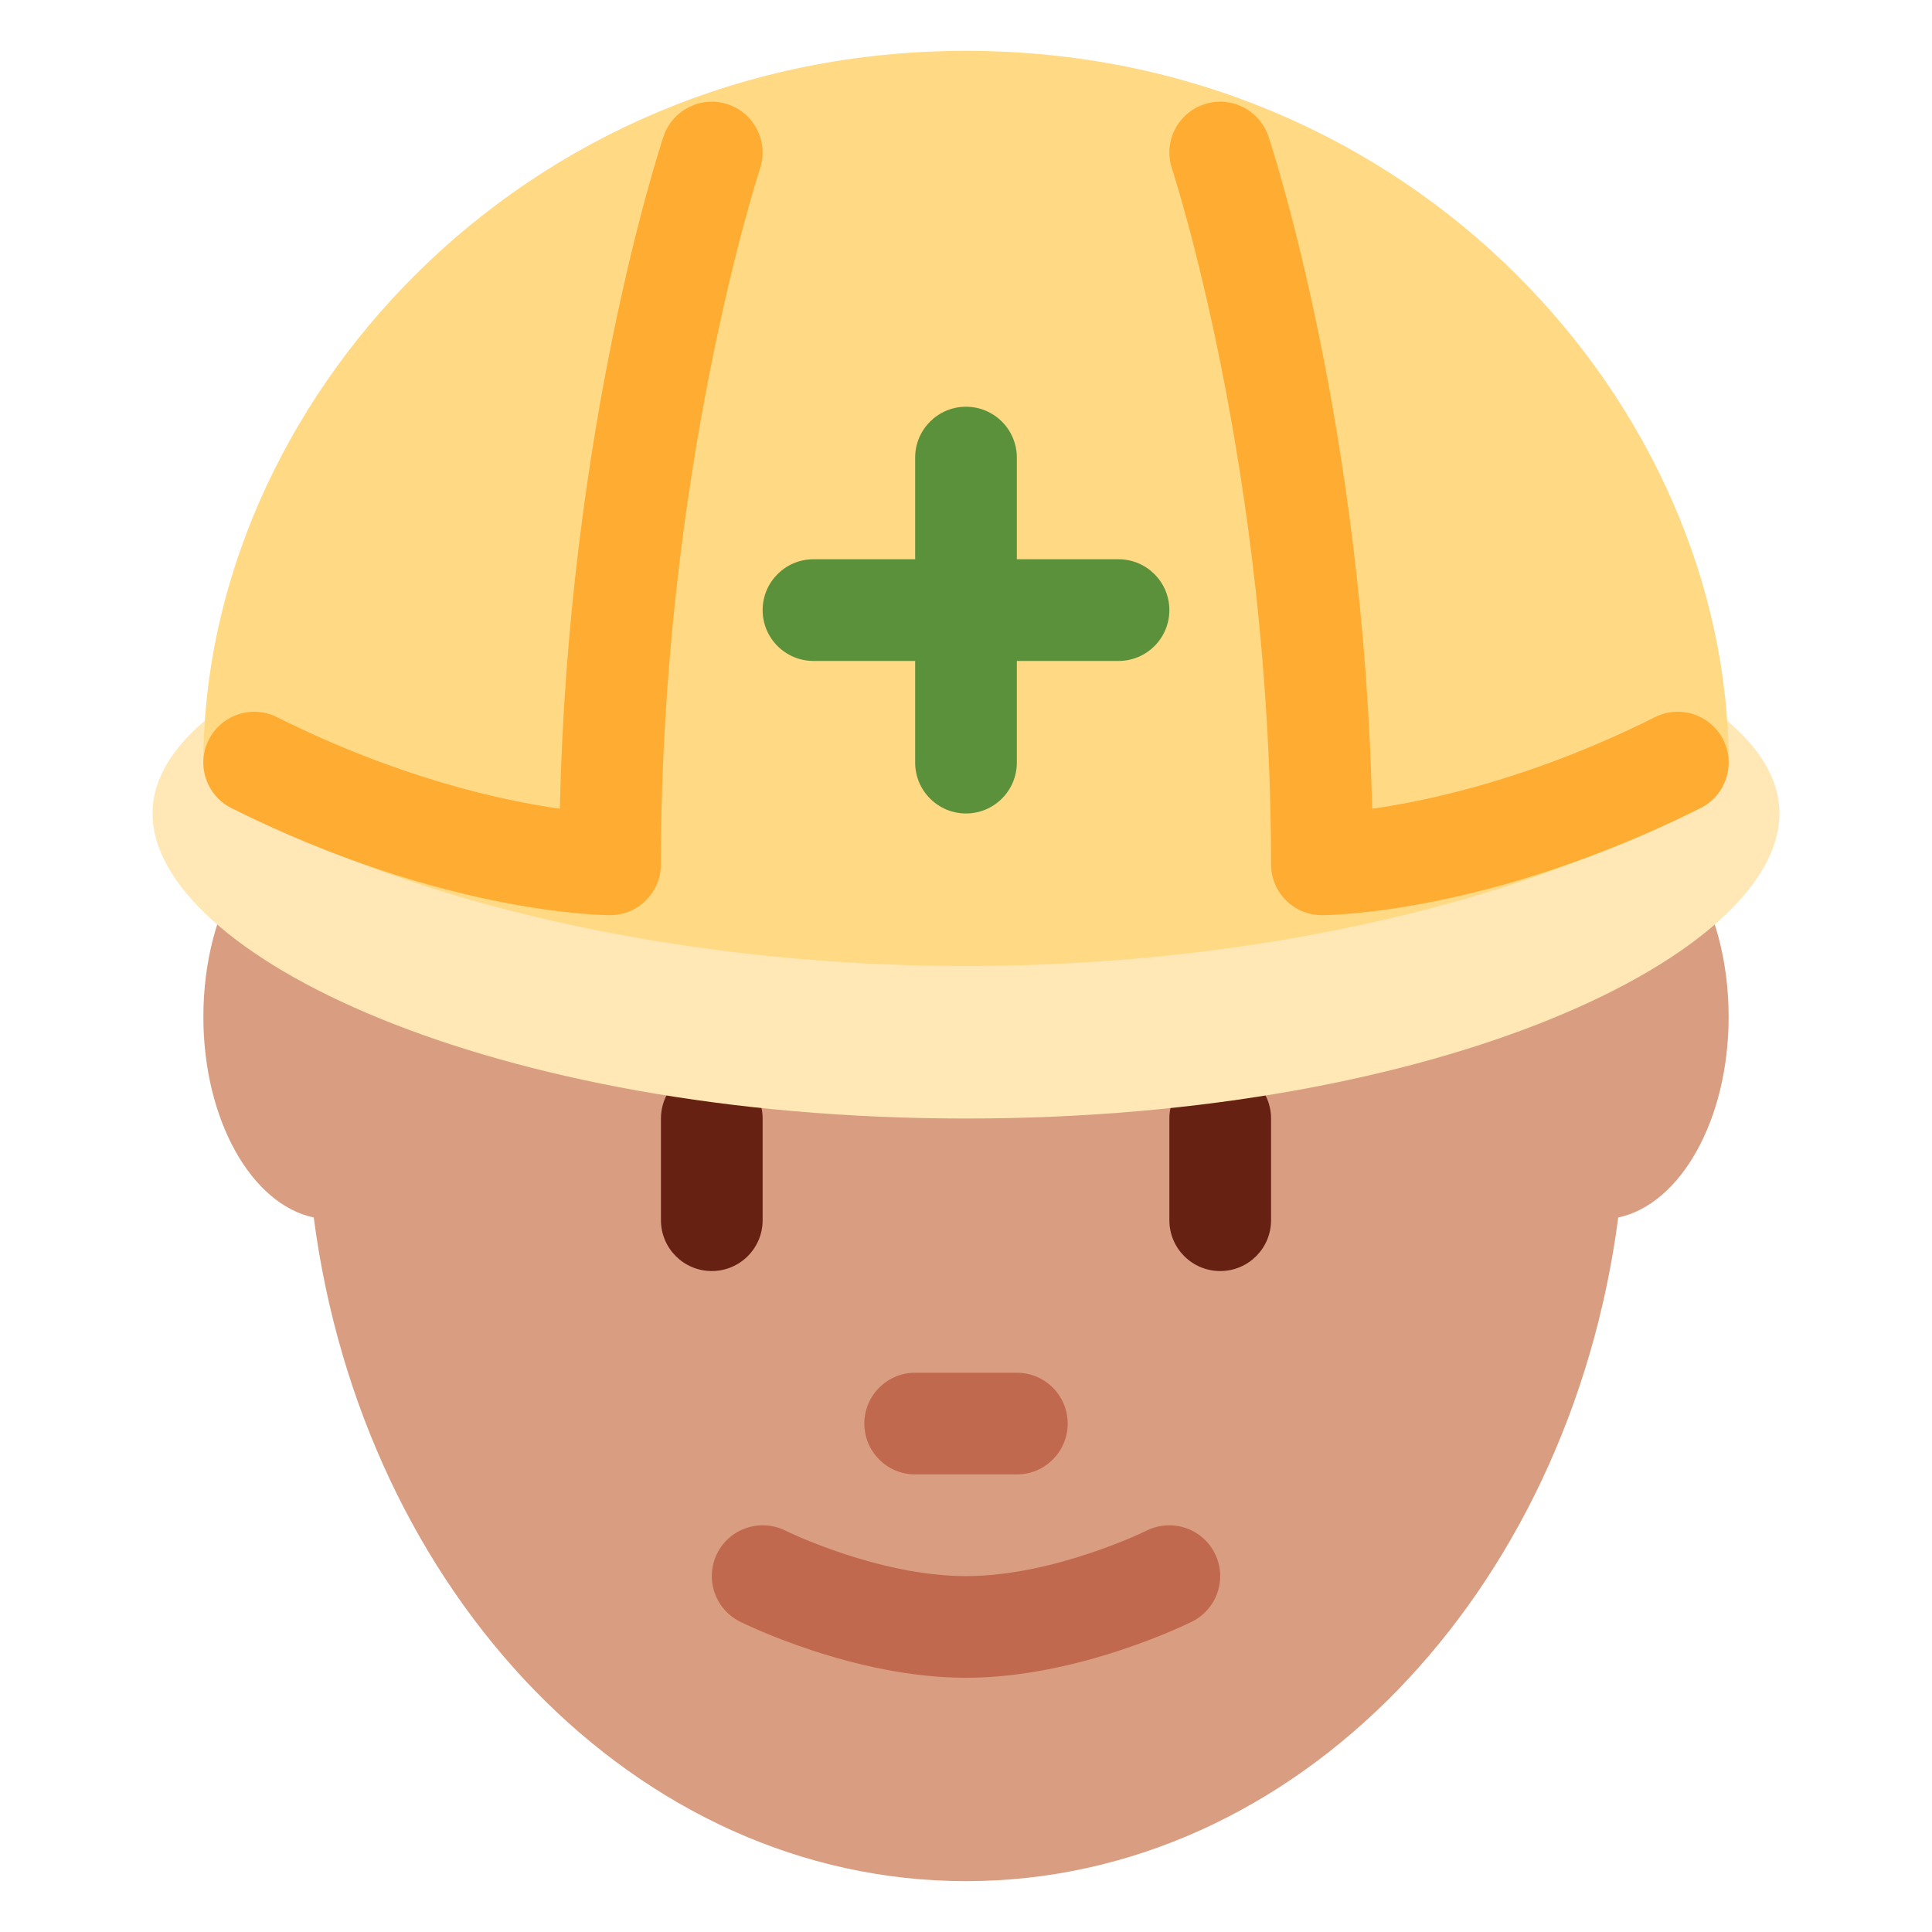 <?xml version="1.0" encoding="UTF-8" standalone="no"?>
<!-- Created with Inkscape (http://www.inkscape.org/) -->

<svg
   xmlns:svg="http://www.w3.org/2000/svg"
   xmlns="http://www.w3.org/2000/svg"
   version="1.1"
   width="47.5"
   height="47.5"
   id="svg2"
   xml:space="preserve"><defs
     id="defs6"><clipPath
       id="clipPath18"><path
         d="M 0,38 38,38 38,0 0,0 0,38 z"
         id="path20" /></clipPath></defs><g
     transform="matrix(1.25,0,0,-1.25,0,47.5)"
     id="g12"><g
       id="g14"><g
         clip-path="url(#clipPath18)"
         id="g16"><g
           transform="translate(34,18)"
           id="g22"><path
             d="M 0,0 C 0,2.209 -1.119,4 -2.5,4 -2.625,4 -2.746,3.97 -2.866,3.941 -4.734,9.746 -9.455,13.875 -15,13.875 -20.544,13.875 -25.266,9.746 -27.134,3.941 -27.254,3.97 -27.375,4 -27.5,4 -28.881,4 -30,2.209 -30,0 c 0,-2.028 0.947,-3.687 2.171,-3.947 C -26.862,-11.337 -21.495,-17 -15,-17 c 6.495,0 11.861,5.663 12.829,13.053 C -0.947,-3.687 0,-2.028 0,0"
             id="path24"
             style="fill:#d99e82;fill-opacity:1;fill-rule:nonzero;stroke:none" /></g><g
           transform="translate(14,13)"
           id="g26"><path
             d="m 0,0 c -0.552,0 -1,0.447 -1,1 l 0,2 C -1,3.553 -0.552,4 0,4 0.552,4 1,3.553 1,3 L 1,1 C 1,0.447 0.552,0 0,0"
             id="path28"
             style="fill:#662113;fill-opacity:1;fill-rule:nonzero;stroke:none" /></g><g
           transform="translate(24,13)"
           id="g30"><path
             d="m 0,0 c -0.553,0 -1,0.447 -1,1 l 0,2 C -1,3.553 -0.553,4 0,4 0.553,4 1,3.553 1,3 L 1,1 C 1,0.447 0.553,0 0,0"
             id="path32"
             style="fill:#662113;fill-opacity:1;fill-rule:nonzero;stroke:none" /></g><g
           transform="translate(3,22)"
           id="g34"><path
             d="M 0,0 C 0,2.762 6.611,5 16,5 25.389,5 32,2.762 32,0 32,-2.761 25.389,-6 16,-6 6.611,-6 0,-2.761 0,0"
             id="path36"
             style="fill:#ffe8b6;fill-opacity:1;fill-rule:nonzero;stroke:none" /></g><g
           transform="translate(4,23)"
           id="g38"><path
             d="M 0,0 C 0,7 6.198,14 15,14 23.802,14 30,7 30,0 30,-1 23.802,-4 15,-4 6.198,-4 0,-1 0,0"
             id="path40"
             style="fill:#ffd983;fill-opacity:1;fill-rule:nonzero;stroke:none" /></g><g
           transform="translate(26,20)"
           id="g42"><path
             d="m 0,0 c -0.553,0 -1,0.448 -1,1 0,7.728 -1.93,13.625 -1.949,13.684 -0.174,0.524 0.109,1.09 0.634,1.265 0.522,0.173 1.088,-0.109 1.263,-0.633 0.08,-0.239 1.876,-5.71 2.04,-13.223 C 2.127,2.254 4.153,2.695 6.553,3.895 7.047,4.142 7.646,3.941 7.895,3.447 8.142,2.953 7.941,2.353 7.447,2.105 3.284,0.024 0.132,0 0,0"
             id="path44"
             style="fill:#ffac33;fill-opacity:1;fill-rule:nonzero;stroke:none" /></g><g
           transform="translate(12,20)"
           id="g46"><path
             d="m 0,0 c -0.132,0 -3.284,0.024 -7.447,2.105 -0.494,0.248 -0.695,0.848 -0.448,1.342 0.248,0.493 0.847,0.695 1.342,0.448 2.399,-1.2 4.425,-1.641 5.565,-1.802 0.164,7.513 1.959,12.984 2.039,13.223 0.176,0.524 0.744,0.806 1.264,0.633 C 2.839,15.774 3.123,15.208 2.949,14.684 2.929,14.625 1,8.728 1,1 1,0.448 0.552,0 0,0"
             id="path48"
             style="fill:#ffac33;fill-opacity:1;fill-rule:nonzero;stroke:none" /></g><g
           transform="translate(22,27)"
           id="g50"><path
             d="m 0,0 -2,0 0,2 C -2,2.552 -2.448,3 -3,3 -3.552,3 -4,2.552 -4,2 l 0,-2 -2,0 c -0.552,0 -1,-0.448 -1,-1 0,-0.552 0.448,-1 1,-1 l 2,0 0,-2 c 0,-0.552 0.448,-1 1,-1 0.552,0 1,0.448 1,1 l 0,2 2,0 c 0.553,0 1,0.448 1,1 0,0.552 -0.447,1 -1,1"
             id="path52"
             style="fill:#5c913b;fill-opacity:1;fill-rule:nonzero;stroke:none" /></g><g
           transform="translate(19,5)"
           id="g54"><path
             d="M 0,0 C -2.21,0 -4.357,1.061 -4.447,1.105 -4.94,1.353 -5.14,1.951 -4.895,2.445 -4.649,2.94 -4.05,3.139 -3.554,2.896 -3.536,2.886 -1.73,2 0,2 1.73,2 3.536,2.886 3.554,2.896 4.052,3.139 4.649,2.939 4.895,2.445 5.141,1.951 4.94,1.353 4.447,1.105 4.356,1.061 2.211,0 0,0"
             id="path56"
             style="fill:#c1694f;fill-opacity:1;fill-rule:nonzero;stroke:none" /></g><g
           transform="translate(20,9)"
           id="g58"><path
             d="m 0,0 -2,0 c -0.552,0 -1,0.447 -1,1 0,0.553 0.448,1 1,1 L 0,2 C 0.553,2 1,1.553 1,1 1,0.447 0.553,0 0,0"
             id="path60"
             style="fill:#c1694f;fill-opacity:1;fill-rule:nonzero;stroke:none" /></g></g></g></g></svg>